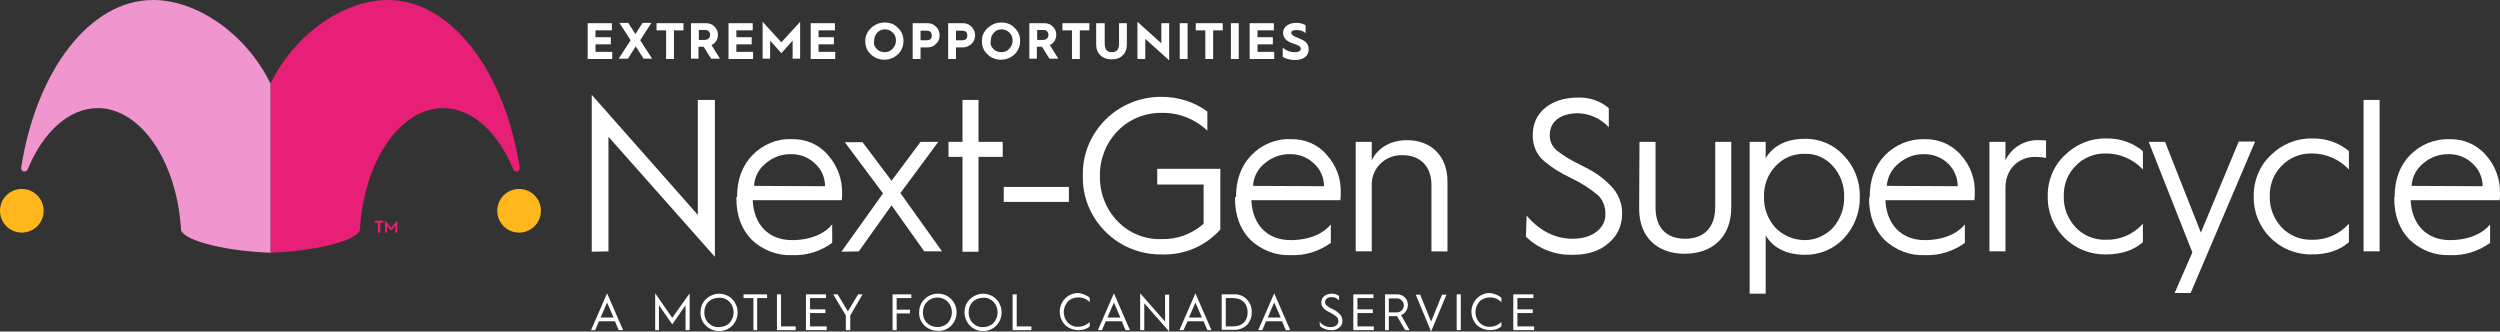 <?xml version="1.0" encoding="UTF-8"?> <!-- Generator: Adobe Illustrator 25.2.1, SVG Export Plug-In . SVG Version: 6.00 Build 0) --> <svg xmlns="http://www.w3.org/2000/svg" xmlns:xlink="http://www.w3.org/1999/xlink" version="1.1" id="Layer_1" x="0px" y="0px" viewBox="0 0 733 97.2" style="enable-background:new 0 0 733 97.2;" xml:space="preserve"><rect x="0" y="0" width="733" height="97.2" fill="#333333" stroke="none"/> <style type="text/css"> .st0{fill:#FFFFFF;} .st1{fill:#FFB71B;} .st2{fill:#E81F76;} .st3{fill:#F095CD;} </style> <path class="st0" d="M173.3,96.8L178,86l4.7,10.8h-1.3l-1.1-2.6h-4.7l-1.1,2.6L173.3,96.8z M176.1,93.1h3.8l-1.9-4.4L176.1,93.1z"></path> <path class="st0" d="M192.1,96.8V86l5,7.2l5.1-7.2v10.8H201v-7.3l-3.9,5.6l-3.9-5.6v7.3H192.1z"></path> <path class="st0" d="M205.4,91.6c0-1.5,0.5-2.9,1.6-3.9c2.2-2.1,5.6-2.1,7.7,0c2.1,2.2,2.1,5.6,0,7.8c-2.1,2.1-5.6,2.1-7.7,0 C205.9,94.5,205.3,93,205.4,91.6z M206.5,91.6c0,1.2,0.4,2.3,1.2,3.1c0.8,0.8,1.9,1.3,3.1,1.2c1.1,0,2.3-0.4,3.1-1.2 c1.6-1.8,1.6-4.5,0-6.2c-0.8-0.8-1.9-1.3-3.1-1.2c-1.2,0-2.3,0.4-3.1,1.2C206.9,89.3,206.5,90.4,206.5,91.6L206.5,91.6z"></path> <path class="st0" d="M220.9,96.8v-9.4H218v-1.1h6.9v1.1H222v9.4H220.9z"></path> <path class="st0" d="M227.8,96.8V86.3h1.2v9.4h4.3v1.1H227.8z"></path> <path class="st0" d="M236.3,96.8V86.3h5.9v1.1h-4.7v3.3h4.5v1.1h-4.5v3.9h4.9v1.1H236.3z"></path> <path class="st0" d="M248,96.8v-4.3l-3.7-6.2h1.3l3,5l3-5h1.3l-3.6,6.2v4.3H248z"></path> <path class="st0" d="M261.7,96.8V86.3h5.5v1.1h-4.3v3.4h3.9v1.1h-3.9v4.9H261.7z"></path> <path class="st0" d="M269.5,91.6c0-1.5,0.5-2.9,1.6-3.9c1-1,2.4-1.6,3.9-1.6c1.4,0,2.8,0.5,3.9,1.6c2.1,2.2,2.1,5.6,0,7.8 c-1,1-2.4,1.6-3.9,1.5c-1.4,0-2.8-0.5-3.9-1.5C270,94.4,269.4,93,269.5,91.6z M270.6,91.6c0,1.2,0.4,2.3,1.2,3.1 c1.7,1.6,4.4,1.6,6.1,0c1.6-1.8,1.6-4.5,0-6.2c-1.7-1.7-4.4-1.7-6.1,0C271,89.3,270.6,90.4,270.6,91.6z"></path> <path class="st0" d="M282.8,91.6c0-1.5,0.5-2.9,1.6-3.9c2.2-2.1,5.6-2.1,7.7,0c2.1,2.2,2.1,5.6,0,7.8c-2.1,2.1-5.6,2.1-7.7,0 C283.4,94.5,282.8,93,282.8,91.6z M284,91.6c0,1.2,0.4,2.3,1.2,3.1c0.8,0.8,1.9,1.3,3.1,1.2c1.1,0,2.2-0.4,3-1.2 c1.6-1.8,1.6-4.5,0-6.2c-0.8-0.8-1.9-1.3-3-1.2c-1.2,0-2.3,0.4-3.1,1.2C284.4,89.3,284,90.4,284,91.6z"></path> <path class="st0" d="M296.9,96.8V86.3h1.2v9.4h4.3v1.1H296.9z"></path> <path class="st0" d="M319.5,87.3v1.3c-0.8-0.9-2-1.4-3.3-1.4c-1.2,0-2.3,0.4-3.1,1.2c-1.6,1.8-1.6,4.5,0,6.2 c0.8,0.8,1.9,1.3,3.1,1.2c1.2,0,2.4-0.5,3.3-1.4v1.3c-0.9,0.8-2.1,1.1-3.3,1.1c-1.4,0-2.8-0.5-3.9-1.5c-2.1-2.2-2.1-5.6,0-7.8 c1-1,2.4-1.6,3.9-1.6C317.4,86.1,318.6,86.5,319.5,87.3z"></path> <path class="st0" d="M321.9,96.8l4.7-10.8l4.7,10.8H330l-1.1-2.6h-4.7l-1.1,2.6L321.9,96.8z M324.7,93.1h3.8l-1.9-4.4L324.7,93.1z"></path> <path class="st0" d="M334.3,96.8V86l7.3,8.3v-7.9h1.2v10.8l-7.3-8.3v7.9H334.3z"></path> <path class="st0" d="M345.8,96.8l4.7-10.8l4.7,10.8H354l-1.1-2.6h-4.7l-1.2,2.6H345.8z M348.6,93.1h3.8l-1.9-4.4L348.6,93.1z"></path> <path class="st0" d="M358.2,96.8V86.3h3.4c1.5-0.1,2.9,0.4,3.9,1.4c1,1,1.6,2.4,1.5,3.8c0.1,1.4-0.5,2.8-1.4,3.8 c-1.1,1-2.5,1.5-4,1.4H358.2z M359.4,95.7h2.1c2.8,0,4.3-1.6,4.3-4.1s-1.5-4.2-4.3-4.2h-2.1L359.4,95.7z"></path> <path class="st0" d="M368.9,96.8l4.7-10.8l4.7,10.8H377l-1.1-2.6h-4.7l-1.1,2.6L368.9,96.8z M371.7,93.1h3.8l-1.9-4.4L371.7,93.1z"></path> <path class="st0" d="M386.9,94.3c0.8,1,1.9,1.6,3.2,1.6c1.5,0,2.3-0.8,2.3-1.7c0-0.5-0.1-1-0.5-1.3c-0.6-0.5-1.2-0.9-1.8-1.2 c-0.5-0.2-0.8-0.4-1.1-0.6c-0.3-0.2-0.6-0.4-0.8-0.6c-0.5-0.5-0.8-1.1-0.8-1.8c0-1.5,1.2-2.6,3.1-2.6c0.8,0,1.5,0.2,2.1,0.7v1.3 c-0.5-0.6-1.3-1-2.1-1c-1.2,0-2,0.6-2,1.5c0,0.4,0.2,0.7,0.5,1c0.5,0.4,1,0.7,1.6,1c0.8,0.3,1.5,0.8,2.1,1.4 c0.6,0.5,0.9,1.3,0.9,2.1c0,0.7-0.3,1.5-0.9,1.9c-0.7,0.6-1.5,0.9-2.4,0.8c-1.2,0-2.4-0.4-3.3-1.2L386.9,94.3z"></path> <path class="st0" d="M396.8,96.8V86.3h5.9v1.1H398v3.3h4.5v1.1H398v3.9h4.8v1.1H396.8z"></path> <path class="st0" d="M406.1,96.8V86.3h3.6c0.8,0,1.6,0.3,2.2,0.9c0.6,0.6,0.9,1.4,0.9,2.2c0,1.3-0.8,2.5-2,3l2.5,4.4H412l-2.4-4.1 h-2.4v4.1H406.1z M407.2,91.6h2.3c0.6,0,1.1-0.2,1.5-0.6c0.4-0.4,0.6-0.9,0.6-1.5c0-1.1-0.9-2-2-2h-2.4V91.6z"></path> <path class="st0" d="M419.6,97.2l-4.5-10.8h1.3l3.2,7.9l3.2-7.9h1.3L419.6,97.2z"></path> <path class="st0" d="M427.1,96.8V86.3h1.2v10.5H427.1z"></path> <path class="st0" d="M440.2,87.3v1.3c-0.9-0.9-2-1.4-3.3-1.4c-1.2,0-2.3,0.4-3.1,1.2c-1.6,1.8-1.6,4.5,0,6.2 c0.8,0.8,1.9,1.3,3.1,1.2c1.2,0,2.4-0.5,3.3-1.4v1.3c-0.9,0.8-2.1,1.1-3.3,1.1c-1.4,0-2.8-0.5-3.9-1.5c-2.1-2.2-2.1-5.6,0-7.8 c1-1,2.4-1.6,3.9-1.6C438.1,86.1,439.3,86.5,440.2,87.3z"></path> <path class="st0" d="M443.7,96.8V86.3h5.9v1.1h-4.7v3.3h4.5v1.1h-4.5v3.9h4.9v1.1H443.7z"></path> <path class="st0" d="M173.5,73.8v-46L204.6,63V29.3h5v46l-31.2-35.2v33.6L173.5,73.8z"></path> <path class="st0" d="M216.1,57.8c0-5.1,1.5-9.2,4.5-12.3c3-3.1,7.2-4.9,11.5-4.7c4.1-0.1,8,1.5,10.6,4.6c2.8,3.1,4.3,7.1,4.2,11.3 c0,0.7,0,1.3-0.1,2h-26.1c0.3,7.1,4.6,11.7,11.5,11.7c5.8,0,9.8-2.1,11.8-4.6v5.4c-3.4,2.5-7.6,3.8-11.8,3.6 c-4.4,0.2-8.6-1.5-11.8-4.5c-3-3.1-4.5-7.1-4.5-12.2V57.8z M241.9,54.6c0-2.5-1-4.9-2.9-6.6c-1.8-1.8-4.3-2.8-6.9-2.8 c-2.8-0.1-5.5,0.9-7.6,2.7c-2,1.6-3.3,4-3.4,6.6L241.9,54.6z"></path> <path class="st0" d="M246.7,73.8l12.2-17.1l-11.2-15h5.2l8.5,11.3l8.5-11.4h5.2l-11.1,15l12.2,17.1H271l-9.6-13.5l-9.6,13.5 L246.7,73.8z"></path> <path class="st0" d="M282.2,73.8V46h-4.1v-4.4h4.1V29.3h4.7v12.3h7.1V46h-7.1v27.8H282.2z"></path> <path class="st0" d="M294.3,59.2v-4.4h19.1v4.4H294.3z"></path> <path class="st0" d="M354,32.7v5.6c-3.6-3.4-8.4-5.3-13.3-5.2c-4.9-0.1-9.6,1.8-13,5.3c-3.4,3.5-5.3,8.3-5.2,13.2 c-0.1,4.9,1.7,9.7,5.2,13.3c3.4,3.5,8.1,5.4,13,5.2c4.5,0.1,8.8-1.5,12.2-4.5V54.1h-13.6v-4.6h18.5v17.8c-4.4,4.9-10.6,7.5-17.1,7.3 c-6.1,0.1-12.1-2.2-16.5-6.6c-4.4-4.3-6.9-10.3-6.7-16.5c-0.2-6.2,2.3-12.1,6.7-16.5c4.4-4.3,10.3-6.7,16.5-6.6 C345.5,28.4,350.2,29.9,354,32.7z"></path> <path class="st0" d="M362.4,57.8c0-5.1,1.5-9.2,4.5-12.3c3-3.1,7.2-4.9,11.5-4.7c4.1-0.1,8,1.5,10.6,4.6c2.8,3.1,4.3,7.1,4.1,11.3 c0,0.7,0,1.3-0.1,2h-26.1c0.3,7.1,4.6,11.7,11.5,11.7c5.8,0,9.8-2.1,11.8-4.6v5.4c-3.4,2.5-7.6,3.8-11.8,3.6 c-4.4,0.2-8.6-1.5-11.8-4.5c-3-3.1-4.5-7.1-4.5-12.2V57.8z M388.2,54.6c0-2.5-1-4.9-2.9-6.6c-1.8-1.8-4.3-2.8-6.9-2.8 c-2.8-0.1-5.5,0.9-7.6,2.7c-2,1.6-3.3,4-3.4,6.6L388.2,54.6z"></path> <path class="st0" d="M397.5,73.8V41.6h4.7v5.4c1.7-3.6,5.5-5.9,10.3-5.9c7.3,0,11.9,4.8,11.9,12.1v20.5h-4.7V54.2 c0-5.3-3.2-8.7-8.4-8.7c-4.8-0.2-8.9,3.4-9.1,8.2c0,0.3,0,0.5,0,0.8v19.2H397.5z"></path> <path class="st0" d="M447.6,63.2c3.8,4.5,8.4,6.8,13.5,6.8c6.2,0,9.6-3.4,9.6-7c0.1-2.1-0.6-4.2-2.1-5.7c-2.4-2-5-3.7-7.8-5 c-2-1-3.5-1.8-4.6-2.5c-1.2-0.8-2.3-1.6-3.4-2.5c-2.3-1.9-3.5-4.8-3.4-7.8c0-6.4,5.2-10.9,13.3-10.9c3.3-0.1,6.5,1,9,3.1v5.6 c-2.3-2.5-5.6-4-9-4.1c-5.2,0-8.3,2.5-8.3,6.3c-0.1,1.7,0.6,3.3,1.9,4.5c2,1.6,4.3,3,6.6,4.1c4.3,2.1,6.5,3.5,9,6 c2.5,2.3,3.9,5.6,3.7,9c-0.1,3.2-1.5,6.2-4,8.2c-2.6,2.3-6,3.4-10.3,3.4c-5.2,0.2-10.2-1.7-13.9-5.3L447.6,63.2z"></path> <path class="st0" d="M480.7,41.6h4.7v19.2c0,6.1,3.3,9.2,8.7,9.2s8.8-3.2,8.8-9.3V41.6h4.7v19.2c0,8.7-5.5,13.6-13.7,13.6 c-7.9,0-13.3-4.8-13.3-13.2L480.7,41.6z"></path> <path class="st0" d="M513,86.1V41.6h4.7v4.8c1.8-3.2,5.6-5.7,11.4-5.7c4.4-0.1,8.6,1.7,11.5,4.9c3.1,3.2,4.8,7.6,4.7,12.1 c0.1,4.5-1.6,8.9-4.7,12.2c-3,3.2-7.2,4.9-11.5,4.8c-5.8,0-9.6-2.5-11.4-5.7v17.1H513z M537.4,66.8c2.2-2.5,3.4-5.7,3.3-9.1 c0.1-3.3-1.1-6.6-3.3-9c-2.1-2.4-5.1-3.7-8.2-3.6c-3.3-0.1-6.4,1.2-8.6,3.6c-2.3,2.4-3.5,5.7-3.4,9c-0.1,3.3,1.1,6.6,3.4,9.1 c2.2,2.3,5.4,3.6,8.6,3.6C532.2,70.4,535.2,69.1,537.4,66.8L537.4,66.8z"></path> <path class="st0" d="M548.2,57.8c0-5.1,1.5-9.2,4.5-12.3c3-3.1,7.2-4.8,11.5-4.7c4.1-0.1,8,1.5,10.7,4.6c2.8,3.1,4.3,7.1,4.1,11.3 c0,0.7,0,1.4-0.1,2h-26.1c0.3,7.1,4.7,11.7,11.5,11.7c5.8,0,9.8-2.1,11.8-4.6v5.4c-3.4,2.5-7.6,3.8-11.8,3.6 c-4.4,0.2-8.6-1.5-11.8-4.5c-3-3.1-4.5-7.1-4.5-12.2L548.2,57.8z M574,54.6c0-2.5-1-4.9-2.8-6.6c-1.8-1.8-4.3-2.8-6.9-2.8 c-2.8-0.1-5.5,0.9-7.6,2.7c-2,1.6-3.3,4-3.5,6.6L574,54.6z"></path> <path class="st0" d="M583.3,73.8V41.6h4.7v5.4c1.8-3.8,5.7-6.1,9.9-5.9c0.7,0,1.3,0,2,0.1v5.1c-1-0.2-2.1-0.3-3.2-0.3 c-5,0-8.7,3.7-8.7,9v18.7H583.3z"></path> <path class="st0" d="M628.3,44.3v5.4c-2.8-3-6.7-4.7-10.8-4.7c-3.3-0.1-6.6,1.2-8.9,3.6c-2.4,2.4-3.6,5.6-3.5,9 c-0.1,3.4,1.2,6.6,3.5,9.1c2.3,2.4,5.5,3.7,8.9,3.6c4.1,0.1,8-1.6,10.8-4.7v5.4c-2.7,2.4-6.4,3.6-10.8,3.6 c-4.5,0.1-8.9-1.6-12.1-4.8c-3.3-3.2-5.1-7.6-5-12.2c-0.1-4.6,1.7-9,5-12.1c3.2-3.2,7.6-5,12.1-4.9 C621.5,40.5,625.3,41.8,628.3,44.3z"></path> <path class="st0" d="M642.8,74l-12.8-32.4h4.8l10.5,26.6l11.1-26.7h4.8l-18.9,44.4h-4.7L642.8,74z"></path> <path class="st0" d="M688.7,44.3v5.4c-2.8-3-6.7-4.7-10.8-4.7c-3.3-0.1-6.6,1.2-8.9,3.6c-2.4,2.4-3.6,5.6-3.5,9 c-0.1,3.4,1.2,6.6,3.5,9.1c2.3,2.4,5.5,3.7,8.9,3.6c4.1,0.1,8-1.6,10.8-4.7v5.4c-2.7,2.4-6.4,3.6-10.8,3.6 c-4.5,0.1-8.9-1.6-12.1-4.8c-3.3-3.2-5.1-7.6-5-12.2c-0.1-4.6,1.7-9,5-12.1c3.2-3.2,7.6-5,12.1-4.9 C681.9,40.5,685.7,41.8,688.7,44.3z"></path> <path class="st0" d="M693,73.8V29.3h4.7v44.4H693z"></path> <path class="st0" d="M702.1,57.8c0-5.1,1.5-9.2,4.5-12.3c3-3.1,7.2-4.8,11.5-4.7c4.1-0.1,8,1.5,10.7,4.6c2.8,3.1,4.3,7.1,4.2,11.3 c0,0.7,0,1.4-0.1,2h-26.1c0.3,7.1,4.7,11.7,11.5,11.7c5.8,0,9.8-2.1,11.8-4.6v5.4c-3.4,2.5-7.6,3.8-11.8,3.6 c-4.4,0.2-8.6-1.5-11.8-4.5c-3-3.1-4.5-7.1-4.5-12.2V57.8z M727.9,54.6c0-2.5-1-4.9-2.9-6.6c-1.8-1.8-4.3-2.8-6.9-2.8 c-2.8-0.1-5.5,0.9-7.6,2.7c-2,1.6-3.3,4-3.4,6.6L727.9,54.6z"></path> <g id="Cap"> <circle class="st1" cx="152.2" cy="61.8" r="6.4"></circle> <path class="st2" d="M113.7,0c18.6,0,34.3,20.9,38.7,49.2c0.1,0.5-0.3,1-0.8,1.1l0,0c-0.4,0.1-0.9-0.2-1.1-0.6 c-4.4-10.8-12-18-20.6-18c-12.4,0-23.2,15.1-24.4,35.9l0,0c-1.6,3.4-14.4,6.1-26.2,6.5V24.5C86.6,9.6,101.1,0,113.7,0z"></path> <circle class="st1" cx="6.4" cy="61.8" r="6.4"></circle> <path class="st3" d="M44.9,0C26.2,0,10.6,20.9,6.2,49.2c-0.1,0.5,0.3,1,0.8,1.1l0,0c0.4,0.1,0.9-0.2,1.1-0.6 c4.4-10.8,12-18,20.6-18c12.3,0,23.2,15.2,24.4,35.9l0,0c1.6,3.4,14.4,6.1,26.2,6.5V24.5C72,9.6,57.5,0,44.9,0z"></path> </g> <path class="st2" d="M110.8,68.2v-2.9h-0.9v-0.6h2.5v0.6h-0.9v2.9H110.8z"></path> <path class="st2" d="M112.9,68.2v-3.6l1.8,2.2l1.8-2.2v3.6h-0.6v-2l-1.2,1.4l-1.2-1.4v2H112.9z"></path> <g> <path class="st0" d="M172.3,17.2V6.8h7.1v2.1h-4.8v2h4.5v2.1h-4.5v2.2h4.9v2.1H172.3z"></path> <path class="st0" d="M181.4,17.2l3.5-5.4l-3.3-5.1h2.6l2.1,3.3l2.1-3.3h2.6l-3.3,5.1l3.5,5.4h-2.5l-2.3-3.6l-2.3,3.6H181.4z"></path> <path class="st0" d="M195.3,17.2V8.9h-2.8V6.8h7.9v2.1h-2.8v8.4H195.3z"></path> <path class="st0" d="M202.6,17.2V6.8h4.4c1,0,1.8,0.3,2.5,1c0.7,0.7,1,1.5,1,2.4c0,1.3-0.7,2.5-1.9,3l2.5,4h-2.6l-2.2-3.5h0h-1.5 v3.5H202.6z M204.9,11.7h1.8c0.9,0,1.5-0.6,1.5-1.5c0-0.8-0.6-1.4-1.3-1.4h-2V11.7z"></path> <path class="st0" d="M213.6,17.2V6.8h7.1v2.1h-4.8v2h4.5v2.1h-4.5v2.2h4.9v2.1H213.6z"></path> <path class="st0" d="M223.6,17.2V6.4l5.5,6l5.5-6v10.8h-2.2v-5.3l-3.3,3.7l-3.3-3.7v5.3H223.6z"></path> <path class="st0" d="M237.7,17.2V6.8h7.1v2.1H240v2h4.5v2.1H240v2.2h4.9v2.1H237.7z"></path> <path class="st0" d="M255.4,8.2c1.1-1,2.4-1.6,4-1.6s2.9,0.5,3.9,1.6c1.1,1,1.6,2.3,1.6,3.8s-0.5,2.8-1.6,3.9c-1.1,1-2.4,1.6-4,1.6 c-1.5,0-2.9-0.5-4-1.6c-1.1-1-1.6-2.3-1.6-3.9S254.4,9.2,255.4,8.2z M257.1,14.4c0.6,0.6,1.4,0.9,2.3,0.9c0.9,0,1.7-0.3,2.3-1 c0.6-0.6,1-1.4,1-2.4s-0.3-1.7-0.9-2.3s-1.4-1-2.3-1c-0.9,0-1.7,0.3-2.3,1s-0.9,1.4-0.9,2.3C256.1,13,256.4,13.7,257.1,14.4z"></path> <path class="st0" d="M267.6,17.2V6.8h4.4c0.9,0,1.7,0.3,2.4,1c0.7,0.6,1.1,1.5,1.1,2.6c0,1-0.4,1.9-1.1,2.5c-0.7,0.7-1.5,1-2.4,1 h-2.1v3.4H267.6z M269.9,11.8h2c0.3,0,0.6-0.1,0.9-0.3c0.3-0.2,0.4-0.6,0.4-1.1s-0.2-0.9-0.4-1.1c-0.3-0.2-0.6-0.3-0.9-0.3h-2V11.8 z"></path> <path class="st0" d="M278,17.2V6.8h4.4c0.9,0,1.7,0.3,2.4,1c0.7,0.6,1.1,1.5,1.1,2.6c0,1-0.4,1.9-1.1,2.5s-1.5,1-2.4,1h-2.1v3.4 H278z M280.3,11.8h2c0.3,0,0.6-0.1,0.9-0.3c0.3-0.2,0.4-0.6,0.4-1.1s-0.1-0.9-0.4-1.1c-0.3-0.2-0.6-0.3-0.9-0.3h-2V11.8z"></path> <path class="st0" d="M289.6,8.2c1.1-1,2.4-1.6,4-1.6s2.9,0.5,3.9,1.6c1.1,1,1.6,2.3,1.6,3.8s-0.5,2.8-1.6,3.9c-1.1,1-2.4,1.6-4,1.6 c-1.5,0-2.9-0.5-4-1.6c-1.1-1-1.6-2.3-1.6-3.9S288.5,9.2,289.6,8.2z M291.3,14.4c0.6,0.6,1.4,0.9,2.3,0.9s1.7-0.3,2.3-1 c0.6-0.6,1-1.4,1-2.4s-0.3-1.7-0.9-2.3s-1.4-1-2.3-1s-1.7,0.3-2.3,1s-0.9,1.4-0.9,2.3C290.3,13,290.6,13.7,291.3,14.4z"></path> <path class="st0" d="M301.8,17.2V6.8h4.4c1,0,1.8,0.3,2.5,1c0.7,0.7,1,1.5,1,2.4c0,1.3-0.7,2.5-1.9,3l2.5,4h-2.6l-2.2-3.5h0h-1.5 v3.5H301.8z M304.1,11.7h1.8c0.9,0,1.5-0.6,1.5-1.5c0-0.8-0.6-1.4-1.3-1.4h-2V11.7z"></path> <path class="st0" d="M314.3,17.2V8.9h-2.8V6.8h7.9v2.1h-2.8v8.4H314.3z"></path> <path class="st0" d="M321.6,6.8h2.3v6c0,1.7,0.7,2.5,2.1,2.5s2.1-0.8,2.1-2.5v-6h2.3V13c0,1.4-0.4,2.5-1.3,3.3 c-0.8,0.8-1.9,1.1-3.2,1.1c-1.3,0-2.4-0.4-3.2-1.1c-0.8-0.8-1.3-1.8-1.3-3.3V6.8z"></path> <path class="st0" d="M333.5,17.2V6.4l7,6.3V6.8h2.3v10.9l-7-6.3v5.9H333.5z"></path> <path class="st0" d="M345.9,17.2V6.8h2.3v10.5H345.9z"></path> <path class="st0" d="M353.4,17.2V8.9h-2.8V6.8h7.9v2.1h-2.8v8.4H353.4z"></path> <path class="st0" d="M360.9,17.2V6.8h2.3v10.5H360.9z"></path> <path class="st0" d="M366.4,17.2V6.8h7.1v2.1h-4.8v2h4.5v2.1h-4.5v2.2h4.9v2.1H366.4z"></path> <path class="st0" d="M376.1,14c1,0.8,2.1,1.3,3.5,1.3c1.2,0,1.8-0.4,1.8-1c0-0.3-0.2-0.6-0.5-0.8c-0.3-0.2-0.9-0.5-1.9-0.8 c-1.8-0.6-2.8-1.6-2.8-3.1c0-0.9,0.4-1.6,1.1-2.1c0.7-0.5,1.6-0.8,2.7-0.8c1.1,0,2,0.2,2.8,0.7v2.3c-0.7-0.6-1.6-0.9-2.7-0.9 c-1,0-1.5,0.3-1.5,0.8c0,0.3,0.1,0.5,0.5,0.8l0.5,0.3l0.7,0.3l0.7,0.3c1,0.4,1.7,0.8,2.1,1.3c0.4,0.5,0.6,1.1,0.6,1.9 c0,1.8-1.4,3.1-4,3.1c-1.3,0-2.5-0.3-3.6-0.9V14z"></path> </g> </svg> 
